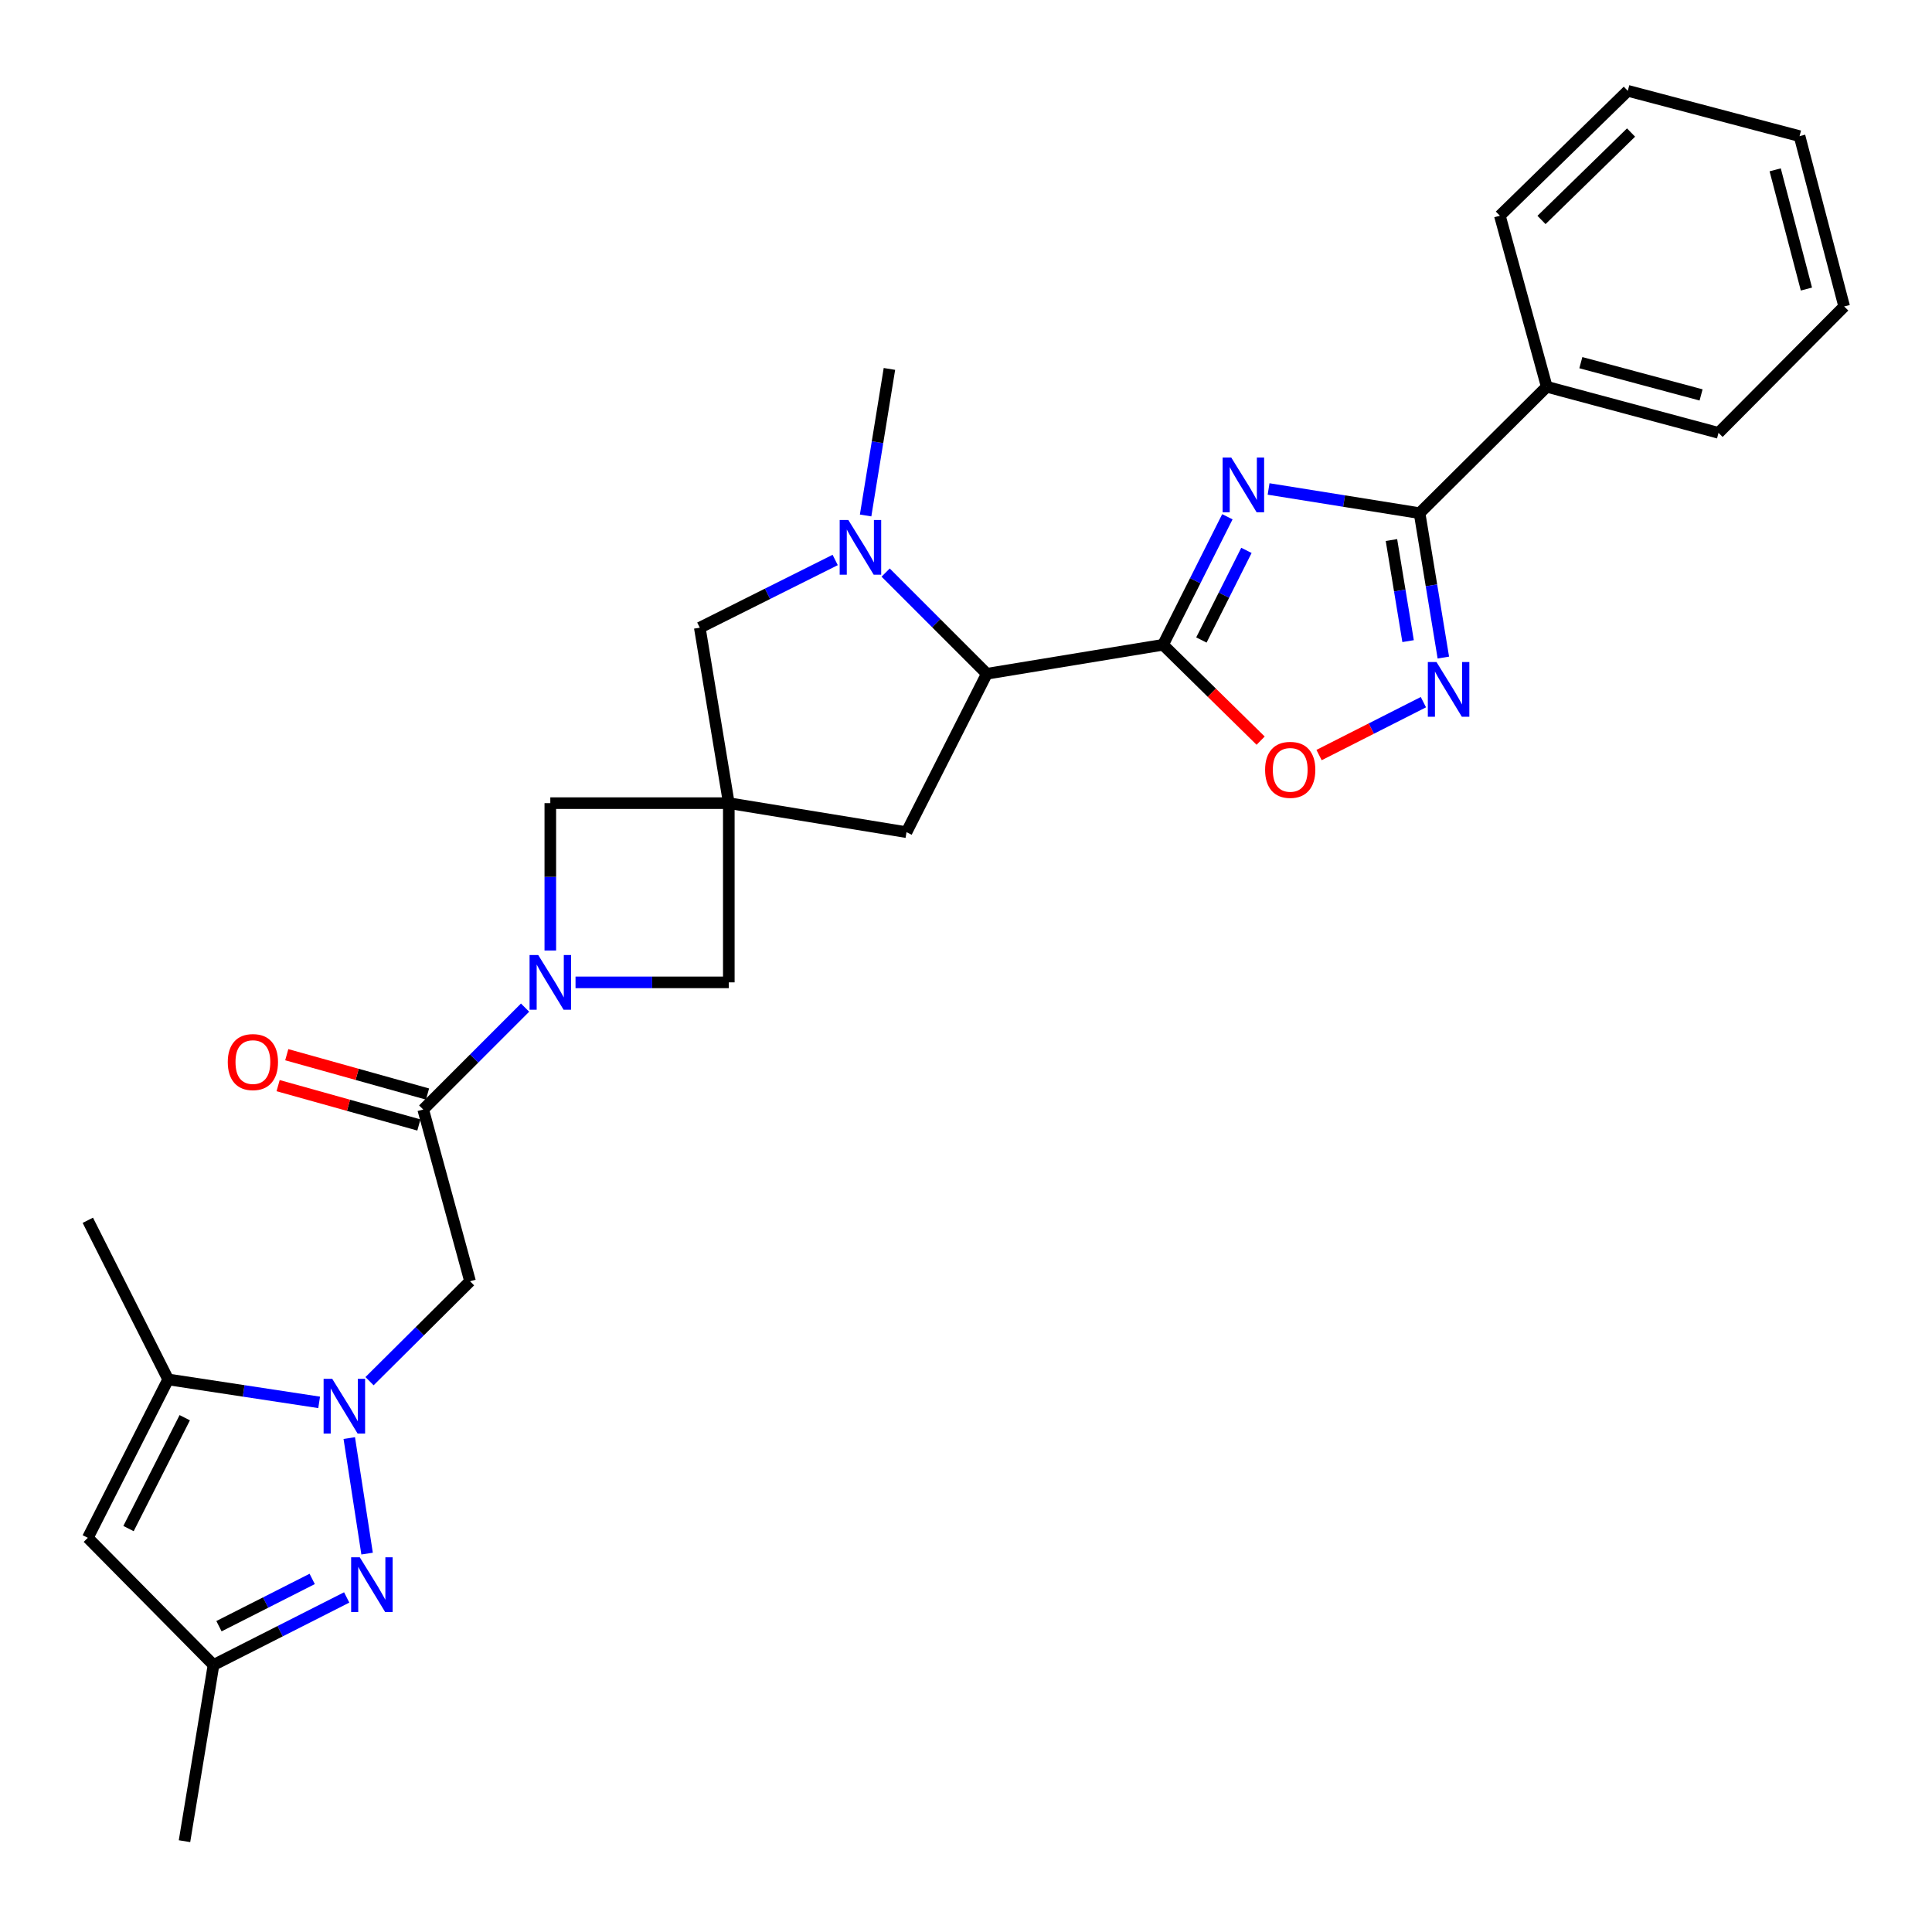 <?xml version='1.0' encoding='iso-8859-1'?>
<svg version='1.1' baseProfile='full'
              xmlns='http://www.w3.org/2000/svg'
                      xmlns:rdkit='http://www.rdkit.org/xml'
                      xmlns:xlink='http://www.w3.org/1999/xlink'
                  xml:space='preserve'
width='1000px' height='1000px' viewBox='0 0 1000 1000'>
<!-- END OF HEADER -->
<rect style='opacity:1.0;fill:#FFFFFF;stroke:none' width='1000' height='1000' x='0' y='0'> </rect>
<path class='bond-0' d='M 635.289,267.474 L 618.638,300.606' style='fill:none;fill-rule:evenodd;stroke:#0000FF;stroke-width:6px;stroke-linecap:butt;stroke-linejoin:miter;stroke-opacity:1' />
<path class='bond-0' d='M 618.638,300.606 L 601.987,333.738' style='fill:none;fill-rule:evenodd;stroke:#000000;stroke-width:6px;stroke-linecap:butt;stroke-linejoin:miter;stroke-opacity:1' />
<path class='bond-0' d='M 645.149,284.879 L 633.493,308.071' style='fill:none;fill-rule:evenodd;stroke:#0000FF;stroke-width:6px;stroke-linecap:butt;stroke-linejoin:miter;stroke-opacity:1' />
<path class='bond-0' d='M 633.493,308.071 L 621.837,331.264' style='fill:none;fill-rule:evenodd;stroke:#000000;stroke-width:6px;stroke-linecap:butt;stroke-linejoin:miter;stroke-opacity:1' />
<path class='bond-2' d='M 656.618,253.09 L 695.693,259.35' style='fill:none;fill-rule:evenodd;stroke:#0000FF;stroke-width:6px;stroke-linecap:butt;stroke-linejoin:miter;stroke-opacity:1' />
<path class='bond-2' d='M 695.693,259.35 L 734.768,265.611' style='fill:none;fill-rule:evenodd;stroke:#000000;stroke-width:6px;stroke-linecap:butt;stroke-linejoin:miter;stroke-opacity:1' />
<path class='bond-10' d='M 601.987,333.738 L 510.779,348.737' style='fill:none;fill-rule:evenodd;stroke:#000000;stroke-width:6px;stroke-linecap:butt;stroke-linejoin:miter;stroke-opacity:1' />
<path class='bond-11' d='M 601.987,333.738 L 627.247,358.548' style='fill:none;fill-rule:evenodd;stroke:#000000;stroke-width:6px;stroke-linecap:butt;stroke-linejoin:miter;stroke-opacity:1' />
<path class='bond-11' d='M 627.247,358.548 L 652.507,383.358' style='fill:none;fill-rule:evenodd;stroke:#FF0000;stroke-width:6px;stroke-linecap:butt;stroke-linejoin:miter;stroke-opacity:1' />
<path class='bond-1' d='M 191.269,714.894 L 217.282,689.036' style='fill:none;fill-rule:evenodd;stroke:#0000FF;stroke-width:6px;stroke-linecap:butt;stroke-linejoin:miter;stroke-opacity:1' />
<path class='bond-1' d='M 217.282,689.036 L 243.296,663.178' style='fill:none;fill-rule:evenodd;stroke:#000000;stroke-width:6px;stroke-linecap:butt;stroke-linejoin:miter;stroke-opacity:1' />
<path class='bond-4' d='M 180.781,744.347 L 190.006,804.143' style='fill:none;fill-rule:evenodd;stroke:#0000FF;stroke-width:6px;stroke-linecap:butt;stroke-linejoin:miter;stroke-opacity:1' />
<path class='bond-12' d='M 165.189,725.867 L 126.113,719.927' style='fill:none;fill-rule:evenodd;stroke:#0000FF;stroke-width:6px;stroke-linecap:butt;stroke-linejoin:miter;stroke-opacity:1' />
<path class='bond-12' d='M 126.113,719.927 L 87.036,713.986' style='fill:none;fill-rule:evenodd;stroke:#000000;stroke-width:6px;stroke-linecap:butt;stroke-linejoin:miter;stroke-opacity:1' />
<path class='bond-6' d='M 734.768,265.611 L 740.921,302.984' style='fill:none;fill-rule:evenodd;stroke:#000000;stroke-width:6px;stroke-linecap:butt;stroke-linejoin:miter;stroke-opacity:1' />
<path class='bond-6' d='M 740.921,302.984 L 747.074,340.357' style='fill:none;fill-rule:evenodd;stroke:#0000FF;stroke-width:6px;stroke-linecap:butt;stroke-linejoin:miter;stroke-opacity:1' />
<path class='bond-6' d='M 720.209,279.524 L 724.517,305.685' style='fill:none;fill-rule:evenodd;stroke:#000000;stroke-width:6px;stroke-linecap:butt;stroke-linejoin:miter;stroke-opacity:1' />
<path class='bond-6' d='M 724.517,305.685 L 728.824,331.846' style='fill:none;fill-rule:evenodd;stroke:#0000FF;stroke-width:6px;stroke-linecap:butt;stroke-linejoin:miter;stroke-opacity:1' />
<path class='bond-20' d='M 734.768,265.611 L 800.595,200.19' style='fill:none;fill-rule:evenodd;stroke:#000000;stroke-width:6px;stroke-linecap:butt;stroke-linejoin:miter;stroke-opacity:1' />
<path class='bond-3' d='M 377.231,415.71 L 469.206,430.728' style='fill:none;fill-rule:evenodd;stroke:#000000;stroke-width:6px;stroke-linecap:butt;stroke-linejoin:miter;stroke-opacity:1' />
<path class='bond-15' d='M 377.231,415.71 L 284.841,415.71' style='fill:none;fill-rule:evenodd;stroke:#000000;stroke-width:6px;stroke-linecap:butt;stroke-linejoin:miter;stroke-opacity:1' />
<path class='bond-16' d='M 377.231,415.71 L 377.231,508.47' style='fill:none;fill-rule:evenodd;stroke:#000000;stroke-width:6px;stroke-linecap:butt;stroke-linejoin:miter;stroke-opacity:1' />
<path class='bond-30' d='M 377.231,415.71 L 362.213,324.889' style='fill:none;fill-rule:evenodd;stroke:#000000;stroke-width:6px;stroke-linecap:butt;stroke-linejoin:miter;stroke-opacity:1' />
<path class='bond-14' d='M 179.449,826.833 L 144.982,844.309' style='fill:none;fill-rule:evenodd;stroke:#0000FF;stroke-width:6px;stroke-linecap:butt;stroke-linejoin:miter;stroke-opacity:1' />
<path class='bond-14' d='M 144.982,844.309 L 110.515,861.785' style='fill:none;fill-rule:evenodd;stroke:#000000;stroke-width:6px;stroke-linecap:butt;stroke-linejoin:miter;stroke-opacity:1' />
<path class='bond-14' d='M 161.591,817.248 L 137.464,829.481' style='fill:none;fill-rule:evenodd;stroke:#0000FF;stroke-width:6px;stroke-linecap:butt;stroke-linejoin:miter;stroke-opacity:1' />
<path class='bond-14' d='M 137.464,829.481 L 113.337,841.714' style='fill:none;fill-rule:evenodd;stroke:#000000;stroke-width:6px;stroke-linecap:butt;stroke-linejoin:miter;stroke-opacity:1' />
<path class='bond-5' d='M 297.89,508.47 L 337.561,508.47' style='fill:none;fill-rule:evenodd;stroke:#0000FF;stroke-width:6px;stroke-linecap:butt;stroke-linejoin:miter;stroke-opacity:1' />
<path class='bond-5' d='M 337.561,508.47 L 377.231,508.47' style='fill:none;fill-rule:evenodd;stroke:#000000;stroke-width:6px;stroke-linecap:butt;stroke-linejoin:miter;stroke-opacity:1' />
<path class='bond-9' d='M 271.774,521.54 L 245.412,547.909' style='fill:none;fill-rule:evenodd;stroke:#0000FF;stroke-width:6px;stroke-linecap:butt;stroke-linejoin:miter;stroke-opacity:1' />
<path class='bond-9' d='M 245.412,547.909 L 219.051,574.278' style='fill:none;fill-rule:evenodd;stroke:#000000;stroke-width:6px;stroke-linecap:butt;stroke-linejoin:miter;stroke-opacity:1' />
<path class='bond-32' d='M 284.841,491.991 L 284.841,453.85' style='fill:none;fill-rule:evenodd;stroke:#0000FF;stroke-width:6px;stroke-linecap:butt;stroke-linejoin:miter;stroke-opacity:1' />
<path class='bond-32' d='M 284.841,453.85 L 284.841,415.71' style='fill:none;fill-rule:evenodd;stroke:#000000;stroke-width:6px;stroke-linecap:butt;stroke-linejoin:miter;stroke-opacity:1' />
<path class='bond-29' d='M 736.749,363.439 L 709.747,377.13' style='fill:none;fill-rule:evenodd;stroke:#0000FF;stroke-width:6px;stroke-linecap:butt;stroke-linejoin:miter;stroke-opacity:1' />
<path class='bond-29' d='M 709.747,377.13 L 682.746,390.82' style='fill:none;fill-rule:evenodd;stroke:#FF0000;stroke-width:6px;stroke-linecap:butt;stroke-linejoin:miter;stroke-opacity:1' />
<path class='bond-7' d='M 458.411,296.362 L 484.595,322.55' style='fill:none;fill-rule:evenodd;stroke:#0000FF;stroke-width:6px;stroke-linecap:butt;stroke-linejoin:miter;stroke-opacity:1' />
<path class='bond-7' d='M 484.595,322.55 L 510.779,348.737' style='fill:none;fill-rule:evenodd;stroke:#000000;stroke-width:6px;stroke-linecap:butt;stroke-linejoin:miter;stroke-opacity:1' />
<path class='bond-17' d='M 432.294,289.841 L 397.254,307.365' style='fill:none;fill-rule:evenodd;stroke:#0000FF;stroke-width:6px;stroke-linecap:butt;stroke-linejoin:miter;stroke-opacity:1' />
<path class='bond-17' d='M 397.254,307.365 L 362.213,324.889' style='fill:none;fill-rule:evenodd;stroke:#000000;stroke-width:6px;stroke-linecap:butt;stroke-linejoin:miter;stroke-opacity:1' />
<path class='bond-21' d='M 448.039,266.808 L 454.203,228.881' style='fill:none;fill-rule:evenodd;stroke:#0000FF;stroke-width:6px;stroke-linecap:butt;stroke-linejoin:miter;stroke-opacity:1' />
<path class='bond-21' d='M 454.203,228.881 L 460.367,190.954' style='fill:none;fill-rule:evenodd;stroke:#000000;stroke-width:6px;stroke-linecap:butt;stroke-linejoin:miter;stroke-opacity:1' />
<path class='bond-8' d='M 243.296,663.178 L 219.051,574.278' style='fill:none;fill-rule:evenodd;stroke:#000000;stroke-width:6px;stroke-linecap:butt;stroke-linejoin:miter;stroke-opacity:1' />
<path class='bond-19' d='M 221.288,566.272 L 184.856,556.092' style='fill:none;fill-rule:evenodd;stroke:#000000;stroke-width:6px;stroke-linecap:butt;stroke-linejoin:miter;stroke-opacity:1' />
<path class='bond-19' d='M 184.856,556.092 L 148.425,545.911' style='fill:none;fill-rule:evenodd;stroke:#FF0000;stroke-width:6px;stroke-linecap:butt;stroke-linejoin:miter;stroke-opacity:1' />
<path class='bond-19' d='M 216.813,582.284 L 180.382,572.104' style='fill:none;fill-rule:evenodd;stroke:#000000;stroke-width:6px;stroke-linecap:butt;stroke-linejoin:miter;stroke-opacity:1' />
<path class='bond-19' d='M 180.382,572.104 L 143.95,561.923' style='fill:none;fill-rule:evenodd;stroke:#FF0000;stroke-width:6px;stroke-linecap:butt;stroke-linejoin:miter;stroke-opacity:1' />
<path class='bond-18' d='M 510.779,348.737 L 469.206,430.728' style='fill:none;fill-rule:evenodd;stroke:#000000;stroke-width:6px;stroke-linecap:butt;stroke-linejoin:miter;stroke-opacity:1' />
<path class='bond-13' d='M 87.036,713.986 L 45.455,795.968' style='fill:none;fill-rule:evenodd;stroke:#000000;stroke-width:6px;stroke-linecap:butt;stroke-linejoin:miter;stroke-opacity:1' />
<path class='bond-13' d='M 95.626,733.804 L 66.519,791.191' style='fill:none;fill-rule:evenodd;stroke:#000000;stroke-width:6px;stroke-linecap:butt;stroke-linejoin:miter;stroke-opacity:1' />
<path class='bond-22' d='M 87.036,713.986 L 45.455,631.617' style='fill:none;fill-rule:evenodd;stroke:#000000;stroke-width:6px;stroke-linecap:butt;stroke-linejoin:miter;stroke-opacity:1' />
<path class='bond-33' d='M 45.455,795.968 L 110.515,861.785' style='fill:none;fill-rule:evenodd;stroke:#000000;stroke-width:6px;stroke-linecap:butt;stroke-linejoin:miter;stroke-opacity:1' />
<path class='bond-23' d='M 110.515,861.785 L 95.497,952.994' style='fill:none;fill-rule:evenodd;stroke:#000000;stroke-width:6px;stroke-linecap:butt;stroke-linejoin:miter;stroke-opacity:1' />
<path class='bond-24' d='M 800.595,200.19 L 889.504,224.047' style='fill:none;fill-rule:evenodd;stroke:#000000;stroke-width:6px;stroke-linecap:butt;stroke-linejoin:miter;stroke-opacity:1' />
<path class='bond-24' d='M 818.24,187.711 L 880.476,204.412' style='fill:none;fill-rule:evenodd;stroke:#000000;stroke-width:6px;stroke-linecap:butt;stroke-linejoin:miter;stroke-opacity:1' />
<path class='bond-25' d='M 800.595,200.19 L 776.331,111.651' style='fill:none;fill-rule:evenodd;stroke:#000000;stroke-width:6px;stroke-linecap:butt;stroke-linejoin:miter;stroke-opacity:1' />
<path class='bond-27' d='M 889.504,224.047 L 954.545,158.627' style='fill:none;fill-rule:evenodd;stroke:#000000;stroke-width:6px;stroke-linecap:butt;stroke-linejoin:miter;stroke-opacity:1' />
<path class='bond-26' d='M 776.331,111.651 L 842.546,47.006' style='fill:none;fill-rule:evenodd;stroke:#000000;stroke-width:6px;stroke-linecap:butt;stroke-linejoin:miter;stroke-opacity:1' />
<path class='bond-26' d='M 797.877,113.85 L 844.228,68.599' style='fill:none;fill-rule:evenodd;stroke:#000000;stroke-width:6px;stroke-linecap:butt;stroke-linejoin:miter;stroke-opacity:1' />
<path class='bond-28' d='M 842.546,47.006 L 931.445,70.466' style='fill:none;fill-rule:evenodd;stroke:#000000;stroke-width:6px;stroke-linecap:butt;stroke-linejoin:miter;stroke-opacity:1' />
<path class='bond-31' d='M 954.545,158.627 L 931.445,70.466' style='fill:none;fill-rule:evenodd;stroke:#000000;stroke-width:6px;stroke-linecap:butt;stroke-linejoin:miter;stroke-opacity:1' />
<path class='bond-31' d='M 934.998,149.617 L 918.828,87.904' style='fill:none;fill-rule:evenodd;stroke:#000000;stroke-width:6px;stroke-linecap:butt;stroke-linejoin:miter;stroke-opacity:1' />
<path  class='atom-0' d='M 637.309 236.839
L 646.589 251.839
Q 647.509 253.319, 648.989 255.999
Q 650.469 258.679, 650.549 258.839
L 650.549 236.839
L 654.309 236.839
L 654.309 265.159
L 650.429 265.159
L 640.469 248.759
Q 639.309 246.839, 638.069 244.639
Q 636.869 242.439, 636.509 241.759
L 636.509 265.159
L 632.829 265.159
L 632.829 236.839
L 637.309 236.839
' fill='#0000FF'/>
<path  class='atom-2' d='M 171.975 713.69
L 181.255 728.69
Q 182.175 730.17, 183.655 732.85
Q 185.135 735.53, 185.215 735.69
L 185.215 713.69
L 188.975 713.69
L 188.975 742.01
L 185.095 742.01
L 175.135 725.61
Q 173.975 723.69, 172.735 721.49
Q 171.535 719.29, 171.175 718.61
L 171.175 742.01
L 167.495 742.01
L 167.495 713.69
L 171.975 713.69
' fill='#0000FF'/>
<path  class='atom-5' d='M 186.227 806.062
L 195.507 821.062
Q 196.427 822.542, 197.907 825.222
Q 199.387 827.902, 199.467 828.062
L 199.467 806.062
L 203.227 806.062
L 203.227 834.382
L 199.347 834.382
L 189.387 817.982
Q 188.227 816.062, 186.987 813.862
Q 185.787 811.662, 185.427 810.982
L 185.427 834.382
L 181.747 834.382
L 181.747 806.062
L 186.227 806.062
' fill='#0000FF'/>
<path  class='atom-6' d='M 278.581 494.31
L 287.861 509.31
Q 288.781 510.79, 290.261 513.47
Q 291.741 516.15, 291.821 516.31
L 291.821 494.31
L 295.581 494.31
L 295.581 522.63
L 291.701 522.63
L 281.741 506.23
Q 280.581 504.31, 279.341 502.11
Q 278.141 499.91, 277.781 499.23
L 277.781 522.63
L 274.101 522.63
L 274.101 494.31
L 278.581 494.31
' fill='#0000FF'/>
<path  class='atom-7' d='M 743.526 342.668
L 752.806 357.668
Q 753.726 359.148, 755.206 361.828
Q 756.686 364.508, 756.766 364.668
L 756.766 342.668
L 760.526 342.668
L 760.526 370.988
L 756.646 370.988
L 746.686 354.588
Q 745.526 352.668, 744.286 350.468
Q 743.086 348.268, 742.726 347.588
L 742.726 370.988
L 739.046 370.988
L 739.046 342.668
L 743.526 342.668
' fill='#0000FF'/>
<path  class='atom-8' d='M 439.098 269.147
L 448.378 284.147
Q 449.298 285.627, 450.778 288.307
Q 452.258 290.987, 452.338 291.147
L 452.338 269.147
L 456.098 269.147
L 456.098 297.467
L 452.218 297.467
L 442.258 281.067
Q 441.098 279.147, 439.858 276.947
Q 438.658 274.747, 438.298 274.067
L 438.298 297.467
L 434.618 297.467
L 434.618 269.147
L 439.098 269.147
' fill='#0000FF'/>
<path  class='atom-12' d='M 654.814 398.472
Q 654.814 391.672, 658.174 387.872
Q 661.534 384.072, 667.814 384.072
Q 674.094 384.072, 677.454 387.872
Q 680.814 391.672, 680.814 398.472
Q 680.814 405.352, 677.414 409.272
Q 674.014 413.152, 667.814 413.152
Q 661.574 413.152, 658.174 409.272
Q 654.814 405.392, 654.814 398.472
M 667.814 409.952
Q 672.134 409.952, 674.454 407.072
Q 676.814 404.152, 676.814 398.472
Q 676.814 392.912, 674.454 390.112
Q 672.134 387.272, 667.814 387.272
Q 663.494 387.272, 661.134 390.072
Q 658.814 392.872, 658.814 398.472
Q 658.814 404.192, 661.134 407.072
Q 663.494 409.952, 667.814 409.952
' fill='#FF0000'/>
<path  class='atom-20' d='M 117.899 549.725
Q 117.899 542.925, 121.259 539.125
Q 124.619 535.325, 130.899 535.325
Q 137.179 535.325, 140.539 539.125
Q 143.899 542.925, 143.899 549.725
Q 143.899 556.605, 140.499 560.525
Q 137.099 564.405, 130.899 564.405
Q 124.659 564.405, 121.259 560.525
Q 117.899 556.645, 117.899 549.725
M 130.899 561.205
Q 135.219 561.205, 137.539 558.325
Q 139.899 555.405, 139.899 549.725
Q 139.899 544.165, 137.539 541.365
Q 135.219 538.525, 130.899 538.525
Q 126.579 538.525, 124.219 541.325
Q 121.899 544.125, 121.899 549.725
Q 121.899 555.445, 124.219 558.325
Q 126.579 561.205, 130.899 561.205
' fill='#FF0000'/>
</svg>
